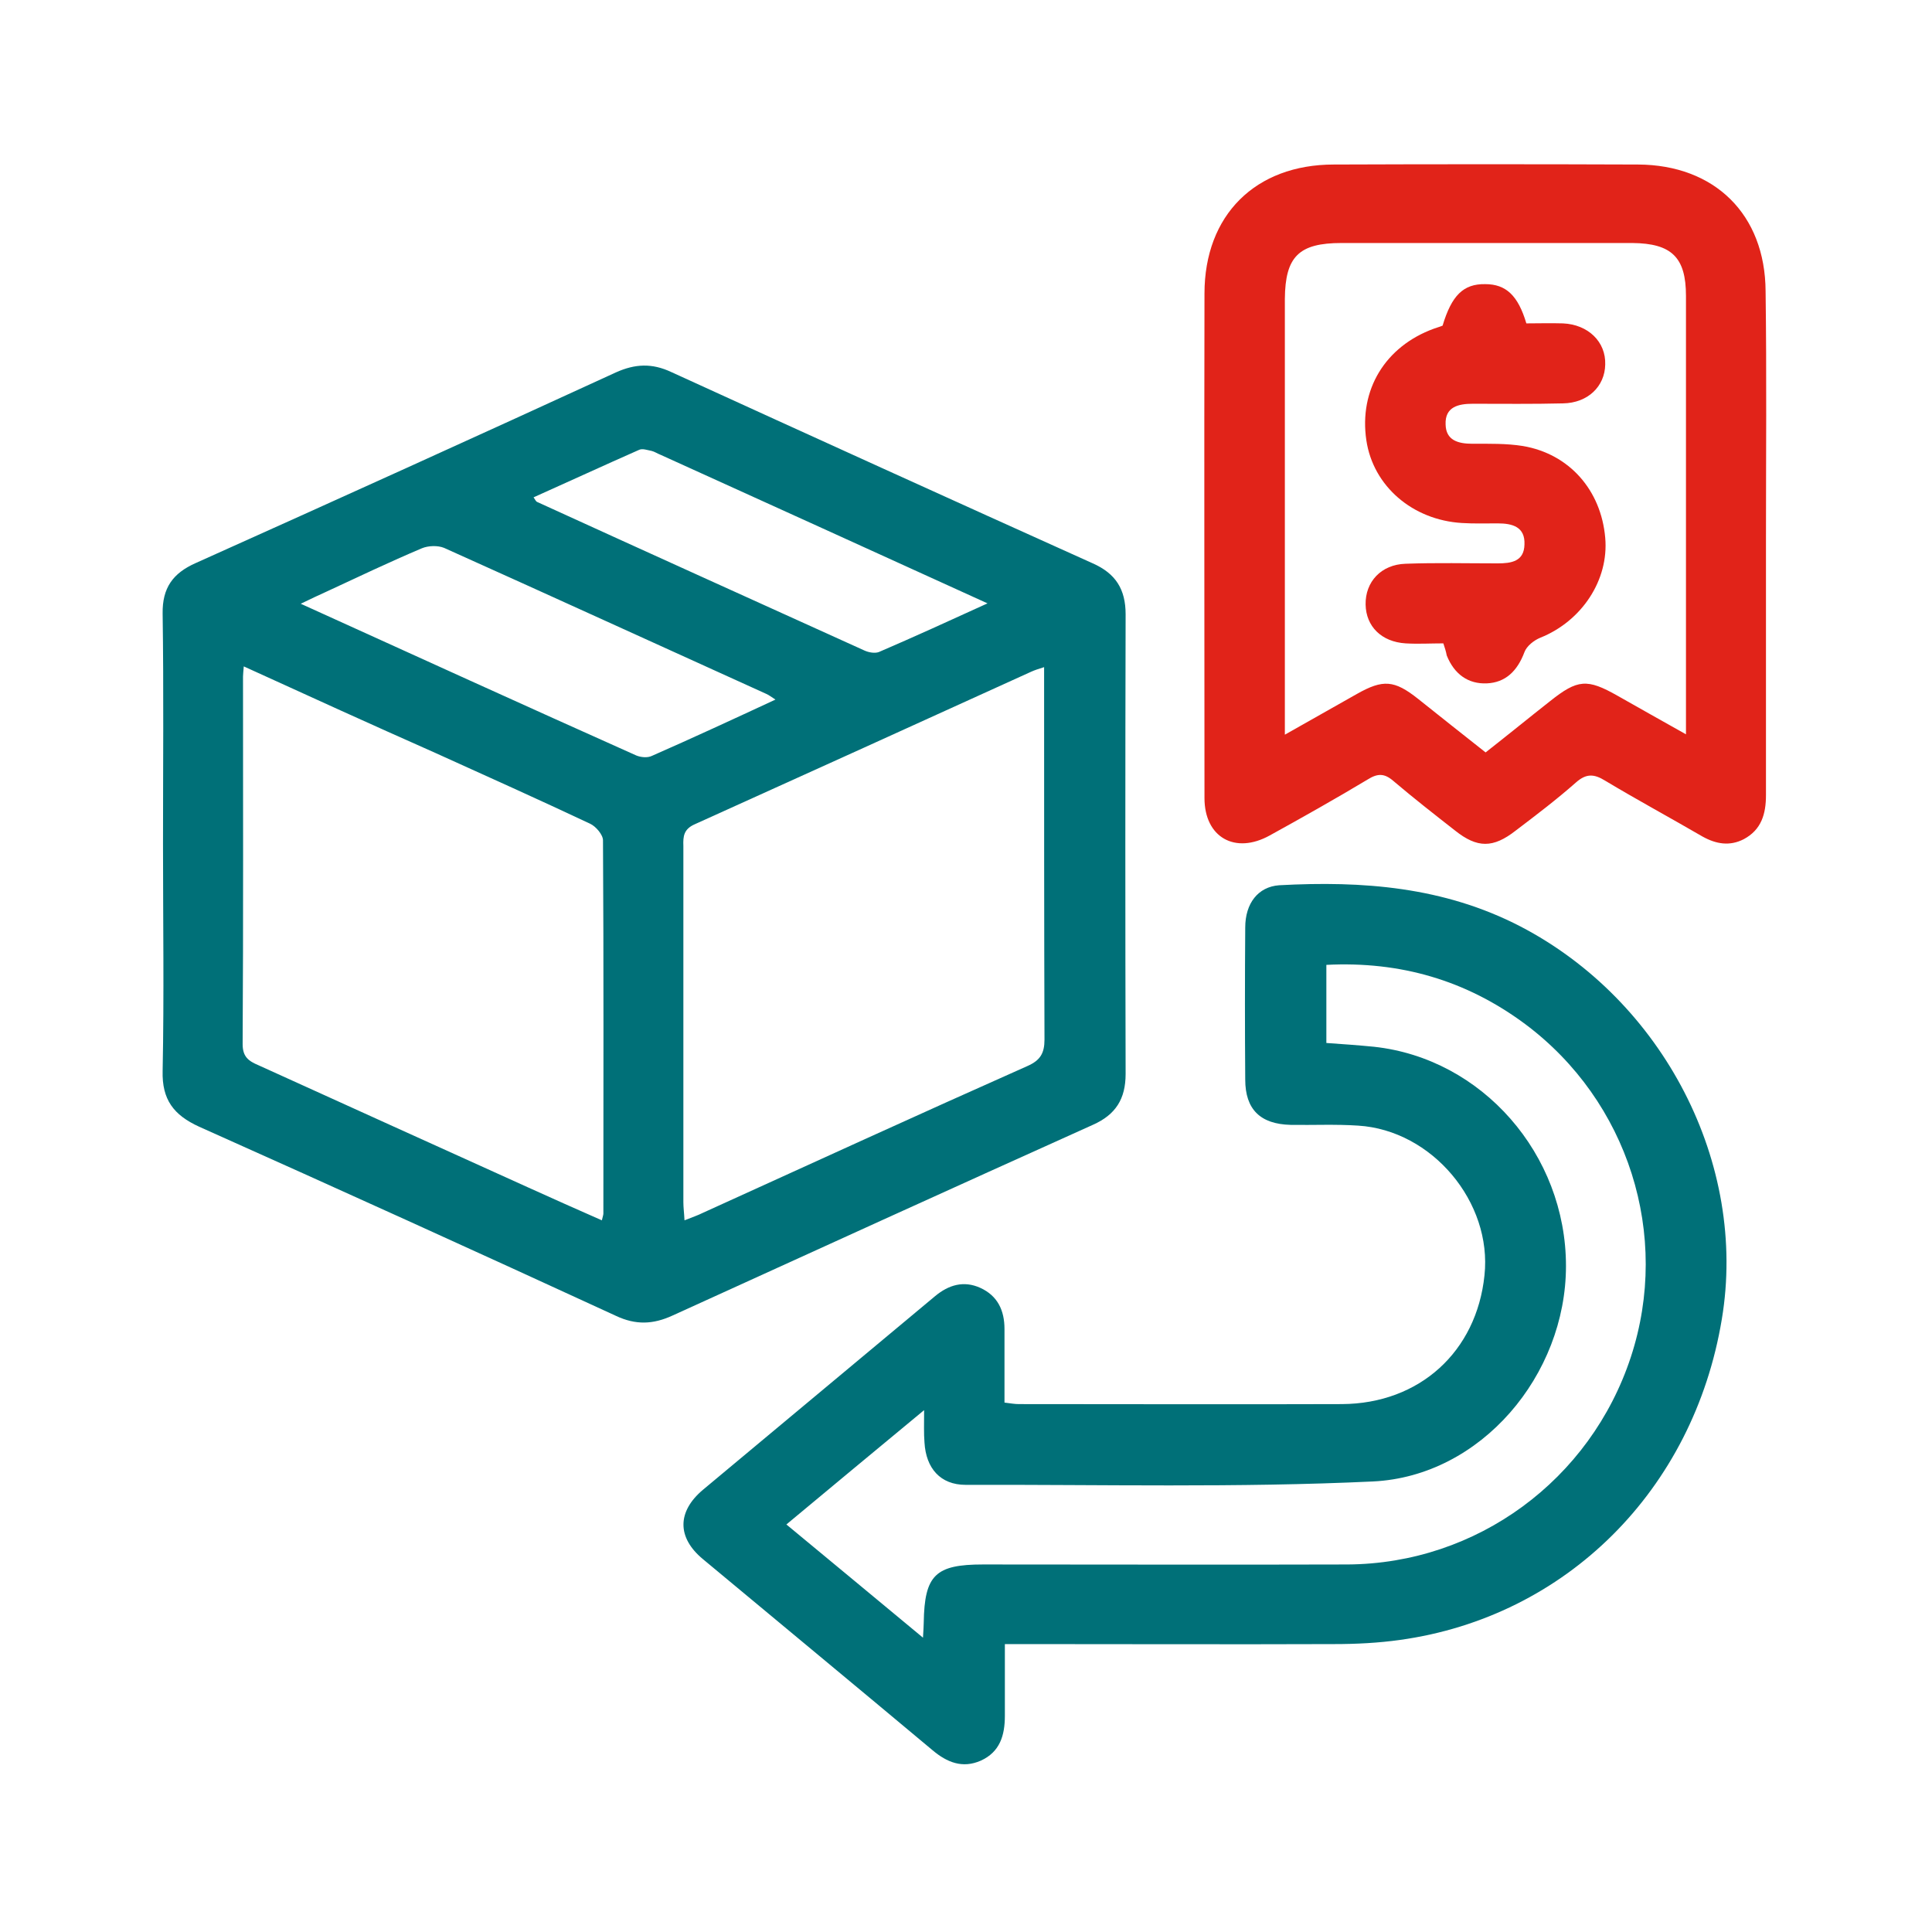 <?xml version="1.0" encoding="utf-8"?>
<!-- Generator: Adobe Illustrator 25.3.1, SVG Export Plug-In . SVG Version: 6.00 Build 0)  -->
<svg version="1.1" id="Слой_1" xmlns="http://www.w3.org/2000/svg" xmlns:xlink="http://www.w3.org/1999/xlink" x="0px" y="0px"
	 viewBox="0 0 512 512" style="enable-background:new 0 0 512 512;" xml:space="preserve">
<style type="text/css">
	.st0{fill:#007078;}
	.st1{fill:#E12319;}
</style>
<g>
	<path class="st0" d="M43.2,223.7c0-20.4,0.2-40.8-0.1-61.1c-0.1-6.8,2.7-10.7,8.8-13.4c37.2-16.7,74.3-33.5,111.3-50.5
		c5.1-2.3,9.6-2.5,14.7-0.1c37.2,17,74.4,33.9,111.7,50.7c6.1,2.7,8.7,6.9,8.7,13.5c-0.1,40.6-0.1,81.2,0,121.8
		c0,6.6-2.6,10.8-8.7,13.5c-37.1,16.7-74.2,33.6-111.3,50.5c-5.2,2.4-9.8,2.6-15.1,0.1c-36.7-16.9-73.5-33.6-110.4-50.1
		c-6.8-3.1-9.9-7.2-9.7-14.8C43.5,263.8,43.2,243.7,43.2,223.7z M64.6,176.6c-0.1,1.4-0.2,2.1-0.2,2.7c0,32.5,0.1,64.9-0.1,97.4
		c0,3.4,1.6,4.5,4.2,5.6c23.8,10.8,47.6,21.6,71.5,32.4c6.4,2.9,12.9,5.8,19.5,8.7c0.2-0.9,0.4-1.4,0.4-1.8c0-33,0.1-65.9-0.1-98.9
		c0-1.5-1.9-3.7-3.4-4.4c-13.6-6.4-27.4-12.6-41.1-18.8C98.6,192.1,81.9,184.5,64.6,176.6z M276.7,176.8c-1.6,0.5-2.5,0.8-3.4,1.2
		c-29.7,13.5-59.4,27-89.1,40.4c-3,1.3-3.2,3.2-3.1,5.8c0,31.5,0,62.9,0,94.4c0,1.4,0.2,2.8,0.3,4.8c2-0.8,3.5-1.3,4.9-2
		c28.6-13,57.2-26.1,86-38.9c3.4-1.5,4.5-3.4,4.5-7c-0.1-31.1-0.1-62.3-0.1-93.4C276.7,180.5,276.7,178.9,276.7,176.8z M205.5,185.4
		c-1.1-0.7-1.7-1.2-2.4-1.5c-28.5-12.9-56.9-25.9-85.4-38.7c-1.7-0.7-4.2-0.6-5.9,0.1c-8.5,3.6-16.9,7.6-25.3,11.5
		c-2,0.9-3.9,1.8-6.8,3.2c30.4,13.8,59.6,27.1,88.9,40.2c1.2,0.5,3,0.7,4.2,0.1C183.5,195.6,194.3,190.6,205.5,185.4z M261.7,159.9
		c-29.7-13.5-58.2-26.5-86.7-39.4c-0.8-0.3-1.5-0.8-2.3-1c-1.1-0.2-2.4-0.7-3.3-0.3c-9.3,4.1-18.6,8.4-28,12.6
		c0.5,0.8,0.7,1.1,0.9,1.2c28.9,13.2,57.9,26.3,86.8,39.4c1.1,0.5,2.7,0.8,3.8,0.4C242.2,168.8,251.4,164.6,261.7,159.9z"/>
	<path class="st0" d="M266.3,435.7c0,6.8,0,12.9,0,19c0,5.2-1.3,9.6-6.4,11.9c-4.8,2.1-8.9,0.5-12.8-2.8
		c-20.2-16.9-40.5-33.7-60.8-50.6c-6.9-5.7-6.9-12.6,0-18.4c20.5-17.1,41-34.2,61.5-51.3c3.6-3,7.6-4.2,12-2.2
		c4.6,2.1,6.4,6,6.4,10.9c0,6.4,0,12.9,0,19.5c1.6,0.2,2.7,0.4,3.8,0.4c28.5,0,57.1,0.1,85.6,0c20.6-0.1,35.7-13.9,37.8-34.1
		c2.1-19.4-13.9-38.5-33.5-39.7c-6-0.4-11.9-0.1-17.9-0.2c-8-0.2-12-4.1-12-12c-0.1-13.4-0.1-26.8,0-40.3c0-6.4,3.4-10.8,9-11.2
		c22.1-1.2,43.6,0.4,63.9,10.9c37.9,19.7,60.3,62.9,53.4,104.1c-7.5,45.3-41.3,78.9-85.3,85c-5.7,0.8-11.6,1.1-17.4,1.1
		c-27.4,0.1-54.8,0-82.1,0C270,435.7,268.6,435.7,266.3,435.7z M244.9,373.7c-12.8,10.6-24.5,20.3-36.5,30.3
		c12.1,10,23.9,19.8,36.2,30c0.1-2,0.2-3,0.2-4c0.2-12.6,3.1-15.4,15.7-15.4c32.2,0,64.4,0.1,96.6,0c34.3-0.2,64.4-22.4,75.1-55
		c10.6-32.3-0.7-67.8-28-88.2c-15.6-11.6-33.1-16.7-52.7-15.7c0,7.1,0,13.8,0,20.7c4.4,0.3,8.5,0.6,12.6,1
		c28.7,3.1,50.9,28.5,50.9,58.1c0,28.9-22.5,55.7-51.1,57.1c-35.9,1.7-72,0.8-108,0.9c-6.7,0-10.5-4.4-10.9-11.2
		C244.8,379.8,244.9,377.5,244.9,373.7z"/>
	<path class="st1" d="M468,143.1c0,22.5,0,45,0,67.6c0,5-1.2,9.2-5.9,11.7c-3.7,1.9-7.3,1.3-10.9-0.7c-8.6-5-17.3-9.7-25.8-14.8
		c-2.9-1.8-5-2-7.8,0.5c-5.1,4.5-10.5,8.6-15.9,12.7c-6,4.7-10.2,4.7-16.1,0c-5.5-4.3-11-8.6-16.3-13.1c-2.4-2.1-4.2-2.1-6.9-0.4
		c-8.5,5.1-17.2,10-25.9,14.8c-9.2,5.1-17.3,0.5-17.3-9.9c0-44.6-0.1-89.1,0-133.7c0-20.8,13.5-34.2,34.3-34.2
		c26.9-0.1,53.7-0.1,80.6,0c20.3,0.1,33.7,13.2,33.8,33.6C468.2,99,468,121.1,468,143.1z M340.5,194.7c7.1-4,13.1-7.4,19.1-10.8
		c6.9-3.9,9.9-3.7,16.2,1.3c5.9,4.7,11.8,9.4,17.9,14.2c6-4.7,11.5-9.2,17.1-13.6c7.3-5.8,9.8-6,17.9-1.4
		c5.8,3.3,11.7,6.6,18.1,10.2c0-2.4,0-3.9,0-5.4c0-36.9,0-73.9,0-110.8c0-10.2-3.8-13.9-14.2-14c-25.7,0-51.4,0-77.1,0
		c-11.3,0-14.9,3.6-15,14.8c0,36.4,0,72.9,0,109.3C340.5,190.2,340.5,191.8,340.5,194.7z"/>
	<path class="st1" d="M382.5,170.5c-3.4,0-6.7,0.2-10,0c-6.4-0.4-10.5-4.5-10.6-10.3c-0.1-6,4.1-10.6,10.6-10.8
		c8.1-0.3,16.3-0.1,24.4-0.1c3.6,0,7-0.5,7.1-5c0.2-4.7-3.2-5.6-7.1-5.6c-3.2,0-6.3,0.1-9.5-0.1c-13.1-0.8-23.5-9.8-25.3-21.9
		c-2-13.4,5-24.9,17.9-29.6c0.8-0.3,1.6-0.5,2.3-0.8c2.4-8,5.5-11.1,11.3-11c5.5,0,8.7,3,10.9,10.4c3.1,0,6.4-0.1,9.7,0
		c6.7,0.3,11.4,4.9,11.2,10.9c-0.1,5.8-4.6,10.2-11.2,10.3c-8,0.2-15.9,0.1-23.9,0.1c-3.8,0-7.4,0.8-7.2,5.5
		c0.1,4.2,3.3,5.1,7.1,5.1c4.5,0,9-0.1,13.4,0.6c12.3,2.1,20.7,11.7,21.8,24.3c1,11.2-6.2,22.1-17.2,26.5c-1.7,0.7-3.6,2.2-4.2,3.8
		c-1.9,5.1-5.1,8.1-10,8.3c-4.9,0.2-8.6-2.4-10.6-7.4C383.2,172.6,382.9,171.7,382.5,170.5z"/>
</g>
</svg>
